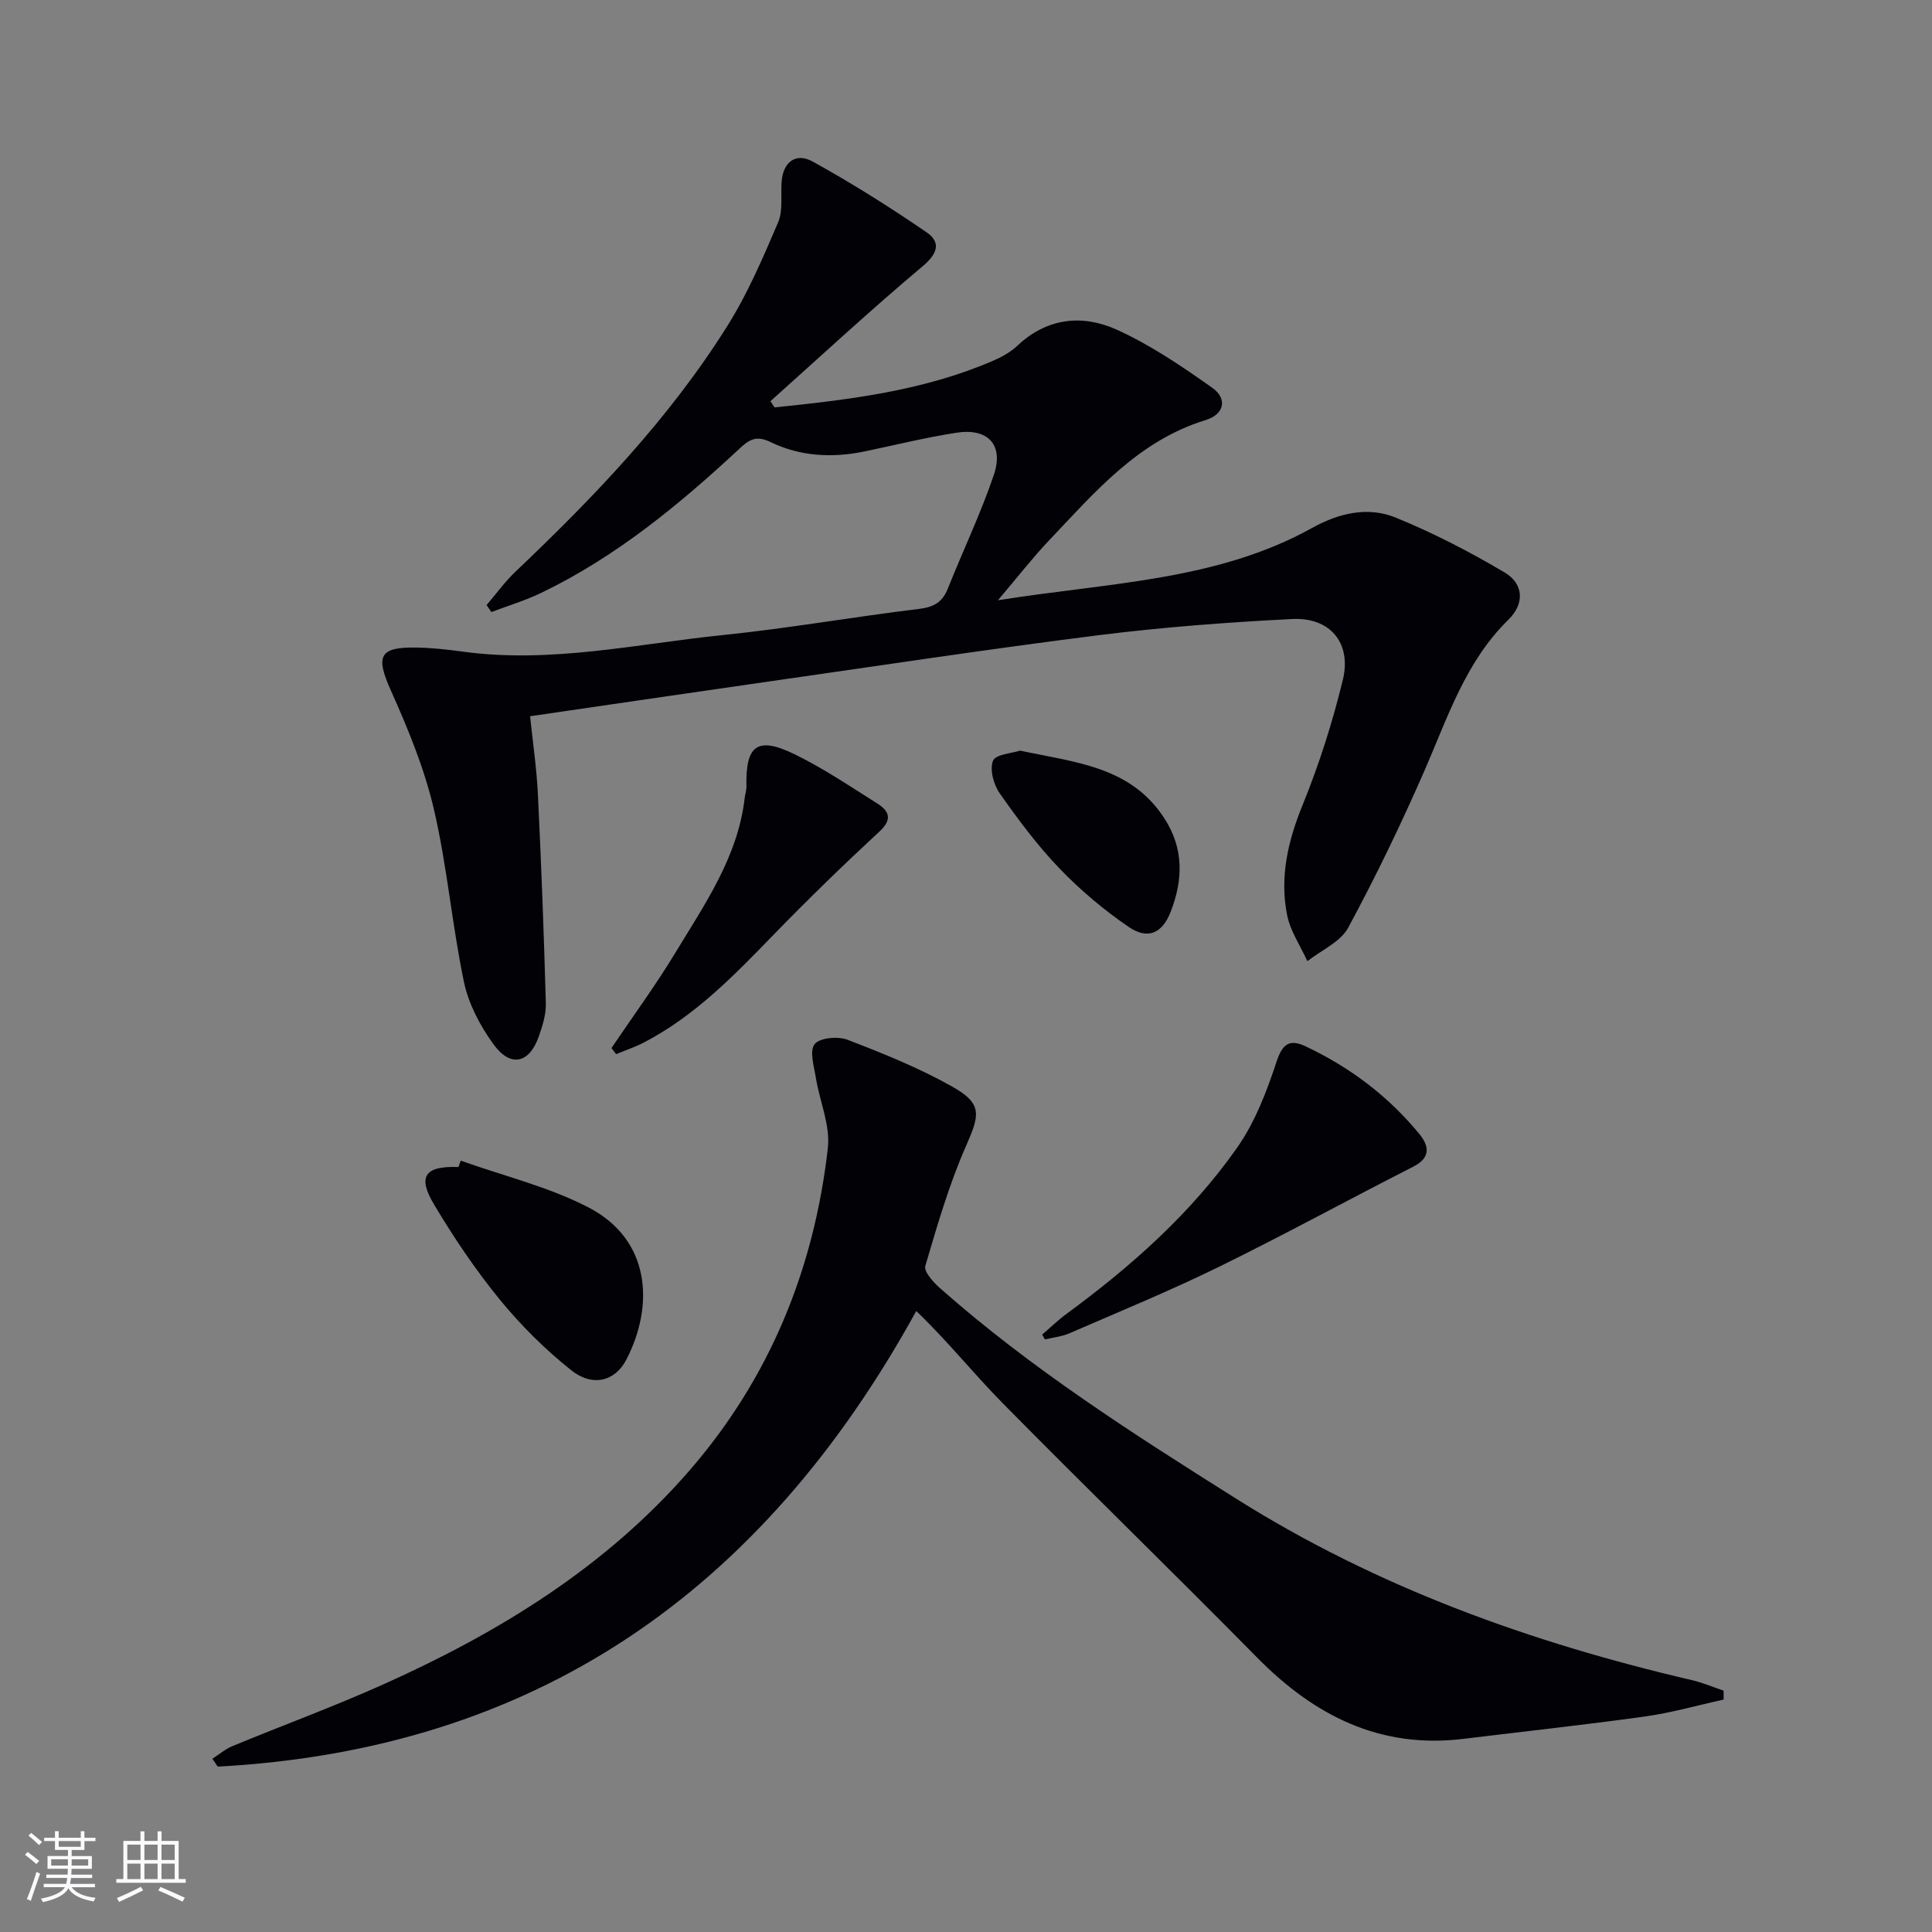 <svg enable-background="new 0 0 400 400" viewBox="0 0 400 400" xmlns="http://www.w3.org/2000/svg"><rect x="0" y="0" width="400" height="400" fill="#808080" stroke="none"/><g fill="#010106"><path d="m160.36 84.35c15.41-1.59 30.79-3.41 45.25-9.66 1.81-.78 3.65-1.8 5.06-3.14 6.1-5.75 13.39-6.49 20.41-3.35 7.03 3.15 13.55 7.6 19.88 12.07 3.2 2.25 2.58 5.49-1.37 6.71-13.95 4.28-22.93 14.94-32.42 24.93-3.38 3.56-6.4 7.47-10.56 12.37 23.1-3.69 45.29-4 65.08-14.99 5.46-3.04 11.49-4.48 17.24-2.14 7.78 3.17 15.32 7.07 22.55 11.35 4.01 2.37 4.2 6.49.82 9.8-8.89 8.71-12.54 20.16-17.32 31.12-4.84 11.09-10.11 22.02-15.86 32.66-1.6 2.96-5.56 4.65-8.44 6.92-1.44-3.18-3.54-6.22-4.2-9.56-1.56-7.86.17-15.32 3.22-22.8 3.41-8.38 6.19-17.09 8.32-25.88 1.85-7.64-2.63-13-10.49-12.6-13.43.68-26.88 1.69-40.22 3.37-22.74 2.86-45.4 6.32-68.09 9.56-16.26 2.33-32.51 4.73-49.47 7.2.57 5.51 1.36 10.86 1.62 16.24.7 14.4 1.24 28.81 1.64 43.22.06 2.25-.68 4.61-1.44 6.79-1.97 5.65-5.87 6.55-9.41 1.65-2.75-3.8-5.15-8.33-6.1-12.87-2.48-11.85-3.48-24.02-6.23-35.79-1.97-8.45-5.36-16.66-8.92-24.61-3.17-7.08-2.43-9 5.37-8.85 3.15.06 6.31.4 9.43.83 18.26 2.52 36.1-1.59 54.07-3.43 13.54-1.39 26.97-3.76 40.49-5.4 3.06-.37 4.85-1.38 5.97-4.21 3.13-7.86 6.81-15.53 9.52-23.52 2.11-6.24-1.2-9.77-7.74-8.75-6.38.99-12.68 2.55-19.01 3.87-6.71 1.4-13.35 1.04-19.49-1.94-2.96-1.44-4.42-.5-6.42 1.37-12.46 11.59-25.54 22.38-41.01 29.84-3.32 1.6-6.9 2.68-10.36 3.99-.33-.48-.65-.96-.98-1.45 1.98-2.32 3.78-4.83 5.98-6.92 16.35-15.52 31.9-31.77 43.92-50.96 4.19-6.69 7.33-14.07 10.45-21.35 1.04-2.44.53-5.54.72-8.35.29-4.21 2.99-6.13 6.4-4.26 8.09 4.46 15.94 9.41 23.57 14.63 3.02 2.06 2.44 4.37-.76 7.06-10.75 9.02-21.05 18.58-31.52 27.94.27.41.56.85.85 1.29z"/><path d="m356.86 351.88c-5.42 1.19-10.8 2.73-16.28 3.5-12.49 1.74-25.04 3.09-37.57 4.63-17.32 2.12-30.93-4.84-42.78-16.87-17.41-17.68-35.23-34.97-52.65-52.64-6.07-6.16-11.49-12.96-17.88-19.07-32.14 58.44-79.18 90.79-144.62 94.33-.37-.54-.74-1.08-1.11-1.63 1.38-.88 2.66-2 4.14-2.61 10.43-4.31 21.04-8.2 31.33-12.82 23.89-10.72 45.96-24.25 63.32-44.26 16.61-19.14 25.8-41.72 28.64-66.76.53-4.68-1.69-9.64-2.48-14.51-.38-2.37-1.37-5.6-.26-6.99 1.06-1.33 4.82-1.67 6.8-.91 7.4 2.85 14.83 5.83 21.72 9.72 6.24 3.52 5.69 5.78 2.85 12.21-3.53 8-5.98 16.51-8.46 24.92-.33 1.14 1.65 3.34 3 4.54 18.88 16.71 40.04 30.2 61.32 43.6 29.22 18.4 61.07 29.83 94.46 37.61 2.21.52 4.34 1.43 6.5 2.16.01.62.01 1.23.01 1.85z"/><path d="m215.77 276.31c1.7-1.45 3.31-3.02 5.11-4.34 13.36-9.81 25.7-20.76 35.25-34.35 3.71-5.28 6.14-11.65 8.18-17.85 1.26-3.82 2.81-4.64 6.01-3.13 9.14 4.31 17.07 10.27 23.5 18.09 2.05 2.49 2.49 4.93-1.23 6.82-13.46 6.85-26.71 14.11-40.26 20.75-10.12 4.96-20.57 9.25-30.91 13.74-1.58.69-3.38.86-5.08 1.27-.19-.33-.38-.67-.57-1z"/><path d="m95.39 240.3c8.85 3.16 18.18 5.4 26.44 9.68 12.88 6.67 13.66 20.27 7.85 31.51-2.33 4.5-6.98 5.73-11.43 2.19-5.41-4.31-10.43-9.3-14.81-14.66-5.03-6.16-9.51-12.83-13.59-19.67-3.49-5.85-1.83-7.98 5.08-7.73.15-.45.3-.89.46-1.32z"/><path d="m126.6 216.99c4.43-6.57 9.14-12.98 13.24-19.75 6.09-10.06 12.93-19.84 14.34-32.02.09-.82.38-1.63.36-2.44-.18-8.48 2.24-10.36 9.88-6.66 5.95 2.88 11.49 6.63 17.11 10.17 2.41 1.52 3.43 3.2.57 5.85-7.54 6.98-14.92 14.15-22.07 21.52-8.13 8.39-16.24 16.74-26.77 22.2-1.82.94-3.8 1.6-5.7 2.39-.33-.42-.65-.84-.96-1.26z"/><path d="m211.19 155.41c11.49 2.45 22.85 3.28 29.81 13.91 4.14 6.32 3.96 12.84 1.36 19.49-1.73 4.42-4.71 5.79-8.63 3.13-5.16-3.52-10.04-7.63-14.37-12.13-4.58-4.76-8.56-10.14-12.37-15.55-1.27-1.8-2.12-4.92-1.4-6.74.51-1.35 3.91-1.55 5.6-2.11z"/></g><path d="m5.17 384 .55-.58c.85.61 1.65 1.24 2.4 1.87l-.59.64c-.83-.73-1.62-1.38-2.36-1.93m1.22 9.53-.82-.34c.71-1.76 1.37-3.64 1.98-5.63.24.13.5.25.76.36-.6 1.67-1.24 3.54-1.92 5.61m-.5-13.5.57-.54c.56.44 1.31 1.06 2.26 1.87l-.64.64c-.68-.66-1.41-1.32-2.19-1.97m3.25.46h2.24v-1.36h.77v1.36h4.57v-1.36h.76v1.36h2.28v.69h-2.28v1.84h-2.64v1.26h4.18v2.64h-4.21c0 .45-.02.86-.05 1.21h4.32v.69h-4.38c-.04.34-.1.75-.19 1.22h5.15v.69h-4.82c.87 1.19 2.51 1.92 4.93 2.19-.17.32-.3.57-.37.76-2.77-.49-4.52-1.41-5.26-2.76-.56 1.26-2.3 2.23-5.24 2.9-.12-.24-.26-.48-.43-.72 2.73-.55 4.38-1.34 4.96-2.38h-4.38v-.69h4.65c.1-.38.17-.79.21-1.22h-4.32v-.69h4.4c.03-.34.05-.75.05-1.21h-4.2v-2.64h4.23v-1.26h-2.69v-1.84h-2.24zm1.46 4.46v1.29h3.45c.01-.4.02-.57.01-.53v-.32-.45h-3.46zm1.55-2.59h4.57v-1.19h-4.57zm6.11 2.59h-3.42v.77c-.01.19-.01.37-.02.53h3.44z" fill="#fafafc"/><path d="m32.63 379.16h.82v1.98h3.54v7.89h1.46v.78h-14.37v-.78h1.46v-7.89h3.54v-1.98h.82v1.98h2.73zm-3.49 11.48.5.73c-1.61.82-3.28 1.63-5 2.41-.13-.27-.28-.55-.44-.82 1.75-.72 3.4-1.49 4.94-2.32m-2.78-5.55h2.73v-3.18h-2.73zm0 3.95h2.73v-3.2h-2.73zm3.54-3.95h2.73v-3.18h-2.73zm0 3.95h2.73v-3.2h-2.73zm7.89 4.68c-1.84-.92-3.51-1.7-5.02-2.32l.45-.73c1.89.8 3.57 1.55 5.04 2.23zm-1.62-11.81h-2.73v3.18h2.73zm-2.73 7.13h2.73v-3.2h-2.73z" fill="#fafafc"/></svg>